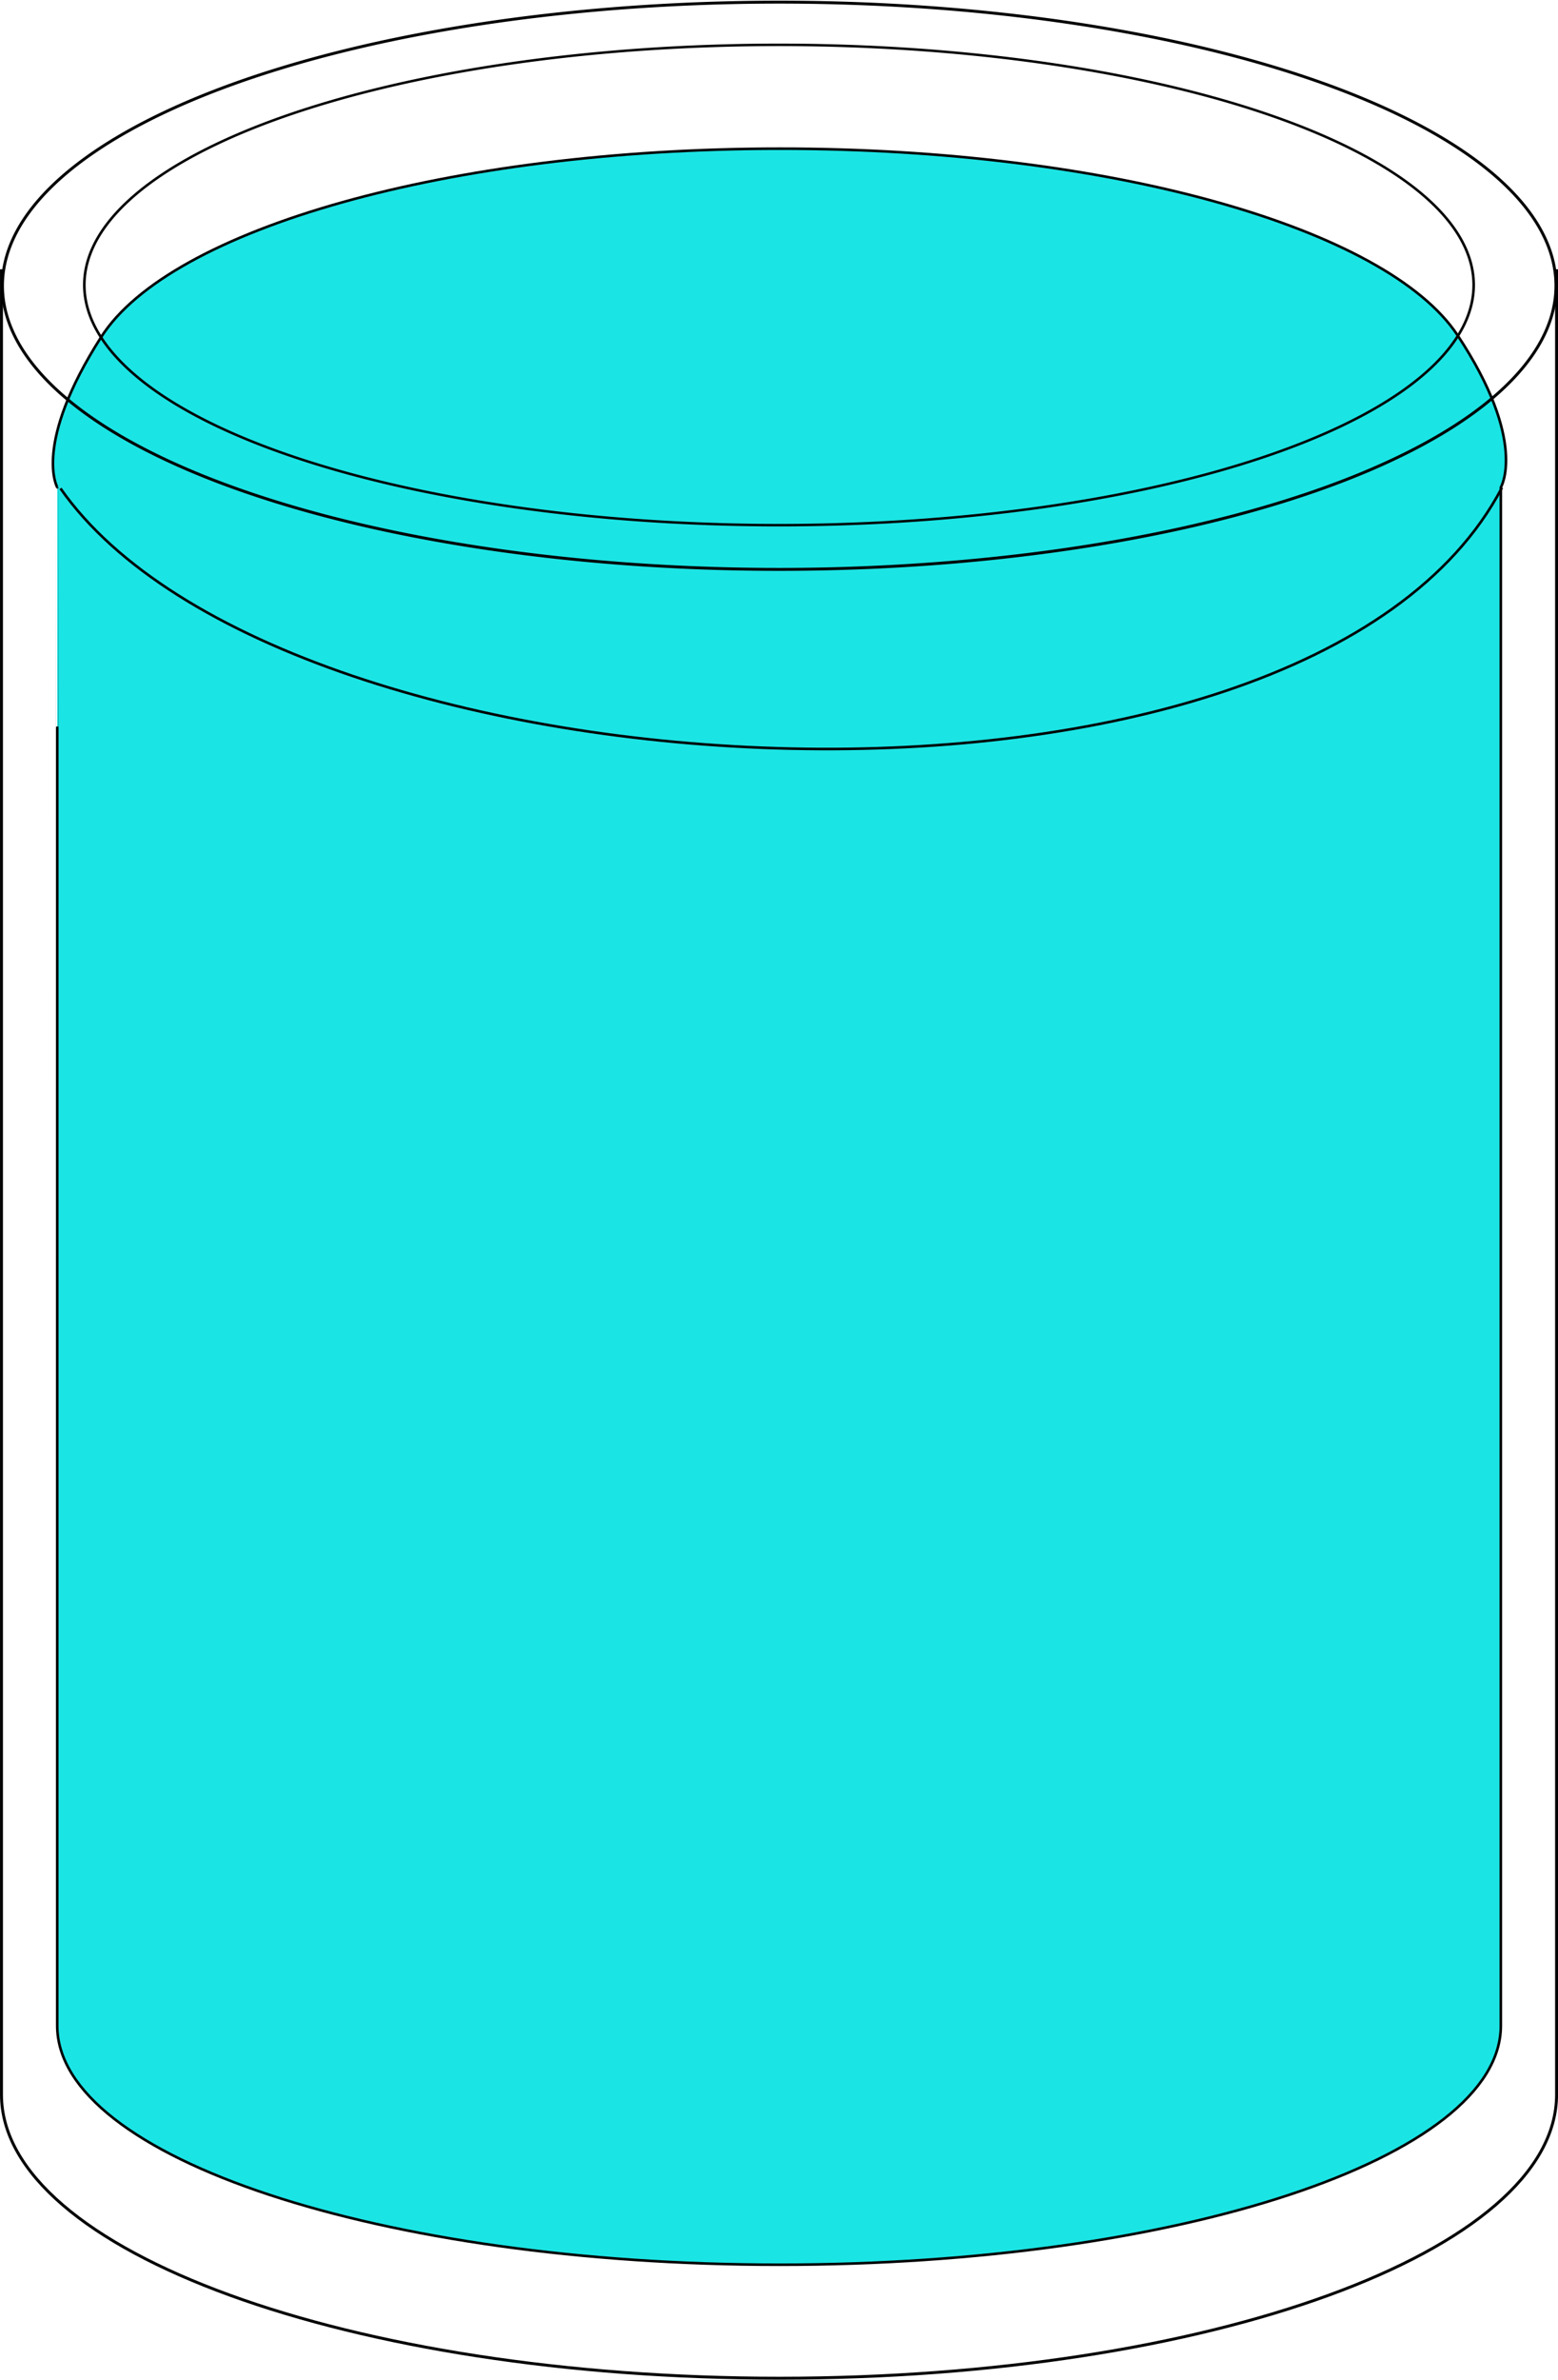 <?xml version="1.0" encoding="UTF-8"?>
<svg version="1.0" viewBox="0 0 315.26 481.28" xmlns="http://www.w3.org/2000/svg">
<g transform="translate(-162.37 -257.44)">
<g transform="translate(-247.81 226.43)" stroke="#000">
<path d="m725.15 85.468v369.18c0 31.65-70.43 57.34-157.21 57.34-86.77 0-157.46-25.69-157.46-57.34v-369.18" color="black" fill="none" stroke-width=".591"/>
<path d="m421.77 129.57c0 0.02-5.02-8.68 8.91-30.441 13.92-21.76 70.15-38.053 137.32-38.053 66.82 0 122.81 16.123 137.1 37.712 14.3 21.592 8.77 30.802 8.77 30.802v311.12c0 26.68-65.38 48.33-145.94 48.33-80.55 0-146.17-21.65-146.17-48.33 0 0 0-311.17 0.01-311.14z" color="black" fill="#1be4e4" stroke-width=".523"/>
<path d="m422.42 129.79c45.15 64.57 251.81 75.81 291.68-0.16" color="black" fill="none" stroke-width=".524"/>
<path transform="matrix(1.058 0 0 1 197.51 -338)" d="m482.86 426.65a132.86 48.571 0 1 1-265.72 0 132.86 48.571 0 1 1 265.72 0z" color="black" fill="none" stroke-width=".5"/>
<path transform="matrix(1.183 0 0 1.181 153.8 -415.07)" d="m482.86 426.65a132.86 48.571 0 1 1-265.72 0 132.86 48.571 0 1 1 265.72 0z" color="black" fill="none" stroke-width=".5"/>
</g>
</g>
</svg>
